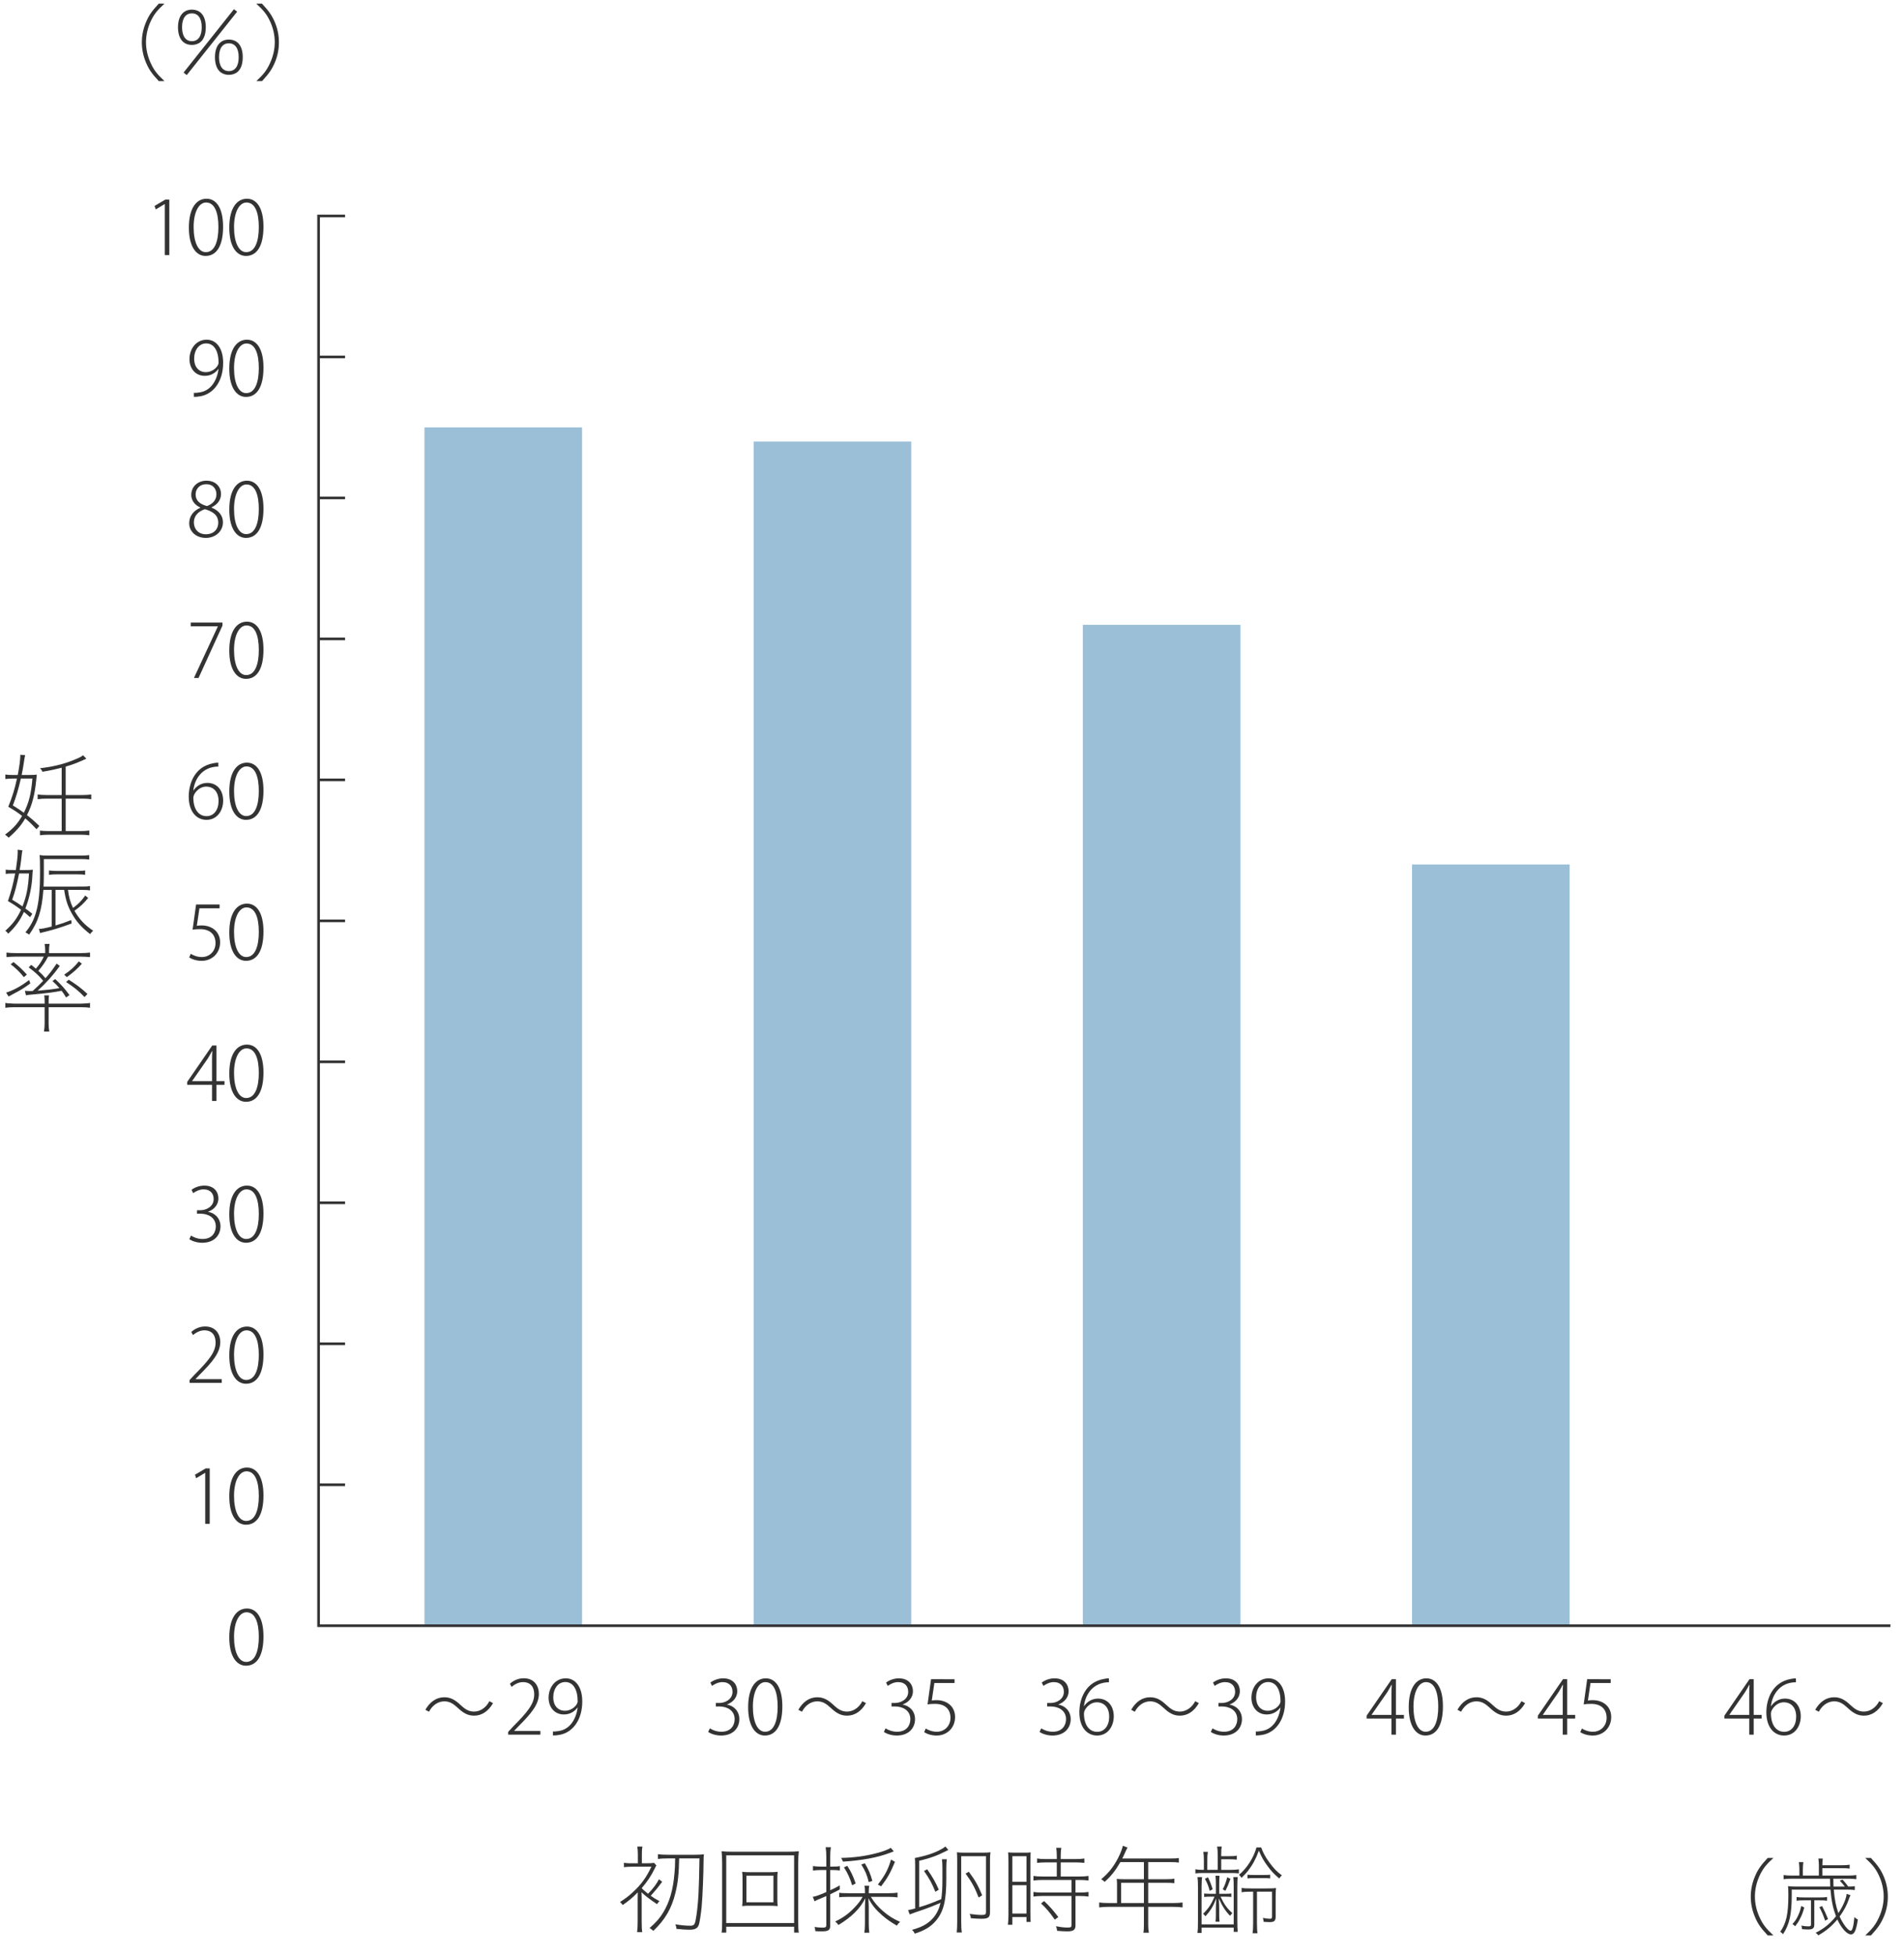 <?xml version="1.0" encoding="utf-8"?>
<!-- Generator: Adobe Illustrator 16.0.0, SVG Export Plug-In . SVG Version: 6.00 Build 0)  -->
<!DOCTYPE svg PUBLIC "-//W3C//DTD SVG 1.1//EN" "http://www.w3.org/Graphics/SVG/1.1/DTD/svg11.dtd">
<svg version="1.1" id="レイヤー_1" xmlns="http://www.w3.org/2000/svg" xmlns:xlink="http://www.w3.org/1999/xlink" x="0px"
	 y="0px" width="359.563px" height="369.039px" viewBox="0 0 359.563 369.039" enable-background="new 0 0 359.563 369.039"
	 xml:space="preserve">
<g>
	<path fill="#333333" d="M333.825,365.359c-1.36-1.456-1.904-2.257-2.449-3.585c-0.496-1.2-0.752-2.449-0.752-3.729
		s0.256-2.529,0.752-3.729c0.545-1.329,1.089-2.129,2.449-3.586h1.072c-1.44,1.329-2.001,2.065-2.608,3.361
		c-0.577,1.249-0.881,2.594-0.881,3.922s0.304,2.689,0.912,3.985c0.608,1.313,1.169,2.033,2.577,3.361H333.825z"/>
	<path fill="#333333" d="M346.224,354.651c0,0.704,0.017,1.024,0.032,1.488h2.129c-0.32-0.432-0.513-0.672-0.944-1.104l0.496-0.224
		c0.4,0.416,0.656,0.72,1.104,1.328c0.561,0,0.849-0.016,1.232-0.08v0.736c-0.416-0.063-0.784-0.08-1.408-0.08h-2.562
		c0.145,1.777,0.4,3.153,0.864,4.435c0.849-1.249,1.489-2.705,1.568-3.634l0.721,0.256c-0.128,0.272-0.208,0.433-0.304,0.736
		c-0.353,1.057-0.944,2.193-1.745,3.281c0.641,1.425,1.601,2.689,2.081,2.689c0.32,0,0.561-0.864,0.704-2.593
		c0.225,0.224,0.368,0.336,0.656,0.464c-0.32,2.097-0.656,2.817-1.297,2.817c-0.752,0-1.792-1.137-2.576-2.817
		c-1.073,1.28-2.161,2.192-3.602,2.993c-0.112-0.176-0.225-0.288-0.496-0.48c1.552-0.769,2.736-1.729,3.841-3.121
		c-0.592-1.616-0.848-2.849-1.04-5.026h-7.315v1.089c0,3.537-0.432,5.49-1.648,7.331c-0.144-0.192-0.272-0.288-0.528-0.464
		c1.152-1.617,1.537-3.378,1.537-6.963c0-0.769-0.017-1.201-0.064-1.649c0.576,0.064,1.024,0.08,1.601,0.08h6.371
		c-0.032-0.592-0.032-0.656-0.048-1.488h-7.283c-0.608,0-1.041,0.032-1.473,0.096v-0.784c0.432,0.064,0.849,0.097,1.473,0.097h1.505
		v-1.137c0-0.561-0.032-0.944-0.097-1.393h0.849c-0.064,0.448-0.096,0.8-0.096,1.393v1.137h3.024v-1.841
		c0-0.545-0.031-0.961-0.096-1.377h0.832c-0.048,0.416-0.063,0.672-0.08,1.265h3.826c0.544,0,0.912-0.032,1.328-0.096v0.736
		c-0.4-0.064-0.72-0.08-1.328-0.08h-3.826v1.393h4.931c0.64,0,1.056-0.032,1.488-0.097v0.784c-0.448-0.063-0.864-0.096-1.505-0.096
		H346.224z M340.733,360.094c-0.271,0.96-0.448,1.425-0.849,2.192c-0.271,0.528-0.432,0.784-0.88,1.345
		c-0.16-0.176-0.272-0.272-0.513-0.416c0.513-0.561,0.736-0.881,1.073-1.601c0.288-0.624,0.416-1.009,0.592-1.809L340.733,360.094z
		 M340.638,358.733c-0.624,0-0.961,0.016-1.36,0.08v-0.705c0.384,0.064,0.704,0.08,1.36,0.08h3.089c0.528,0,0.896-0.016,1.297-0.08
		v0.705c-0.368-0.064-0.673-0.08-1.297-0.08h-1.104v4.562c0,0.721-0.288,0.944-1.168,0.944c-0.305,0-0.801-0.032-1.137-0.064
		c-0.032-0.239-0.064-0.416-0.128-0.672c0.448,0.096,0.864,0.145,1.28,0.145s0.528-0.064,0.528-0.353v-4.562H340.638z
		 M344.095,359.821c0.48,0.929,0.641,1.28,1.121,2.449l-0.545,0.304c-0.384-1.12-0.704-1.841-1.088-2.545L344.095,359.821z"/>
	<path fill="#333333" d="M352.252,365.359c1.408-1.328,1.952-2.049,2.561-3.361s0.913-2.641,0.913-3.985
		c0-1.328-0.305-2.673-0.881-3.922c-0.608-1.296-1.168-2.032-2.609-3.361h1.073c1.36,1.457,1.904,2.257,2.465,3.586
		c0.496,1.2,0.736,2.433,0.736,3.729c0,1.296-0.24,2.529-0.736,3.729c-0.561,1.328-1.104,2.129-2.449,3.585H352.252z"/>
</g>
<g>
	<path fill="#333333" d="M29.987,15.313c-1.36-1.457-1.905-2.257-2.449-3.586c-0.497-1.2-0.752-2.448-0.752-3.729
		c0-1.28,0.256-2.528,0.752-3.729c0.544-1.328,1.088-2.129,2.449-3.585h1.072c-1.44,1.328-2,2.064-2.609,3.361
		c-0.576,1.248-0.88,2.593-0.88,3.922c0,1.328,0.304,2.688,0.913,3.985c0.608,1.313,1.168,2.032,2.577,3.361H29.987z"/>
	<path fill="#333333" d="M34.478,7.806c-0.56-0.561-0.864-1.489-0.864-2.657c0-2.097,0.977-3.329,2.625-3.329
		c0.705,0,1.329,0.239,1.761,0.672c0.561,0.561,0.864,1.473,0.864,2.657c0,1.44-0.432,2.48-1.264,2.977
		c-0.384,0.225-0.864,0.353-1.361,0.353C35.535,8.478,34.926,8.254,34.478,7.806z M34.382,5.132c0,1.681,0.672,2.642,1.856,2.642
		c1.185,0,1.857-0.944,1.857-2.625s-0.672-2.625-1.857-2.625C35.055,2.523,34.382,3.468,34.382,5.132z M44.178,1.739l0.608,0.464
		l-9.523,11.973l-0.592-0.48L44.178,1.739z M41.457,13.456c-0.56-0.561-0.864-1.489-0.864-2.657c0-2.097,0.976-3.33,2.625-3.33
		c0.704,0,1.329,0.24,1.761,0.673c0.56,0.561,0.864,1.473,0.864,2.657c0,1.44-0.432,2.48-1.265,2.977
		c-0.384,0.225-0.864,0.353-1.36,0.353C42.514,14.128,41.905,13.888,41.457,13.456z M41.361,10.782c0,1.681,0.672,2.642,1.857,2.642
		s1.857-0.944,1.857-2.625s-0.672-2.625-1.857-2.625S41.361,9.118,41.361,10.782z"/>
	<path fill="#333333" d="M48.414,15.313c1.408-1.329,1.953-2.049,2.561-3.361c0.608-1.313,0.912-2.642,0.912-3.985
		c0-1.329-0.304-2.674-0.88-3.922c-0.608-1.297-1.168-2.033-2.609-3.361h1.072c1.361,1.456,1.905,2.257,2.465,3.585
		c0.497,1.201,0.736,2.434,0.736,3.729c0,1.297-0.24,2.529-0.736,3.729c-0.56,1.329-1.104,2.129-2.449,3.586H48.414z"/>
</g>
<g>
	<g>
		<g>
			<path fill="#333333" d="M125.051,355.23c-0.81,1.099-1.332,1.729-2.16,2.647c0.504,0.36,0.811,0.558,1.639,1.008
				c-0.162,0.162-0.307,0.343-0.45,0.576c-1.351-0.9-2.196-1.548-2.935-2.25c0.035,0.738,0.035,0.738,0.035,1.08v4.411
				c0,1.116,0.036,1.62,0.108,2.034h-0.973c0.072-0.468,0.108-1.152,0.108-2.052v-4.34c0-0.072,0-0.432,0.018-1.116
				c-1.008,1.026-1.764,1.656-2.845,2.395c-0.197-0.27-0.288-0.378-0.504-0.576c0.973-0.612,1.639-1.116,2.431-1.854
				c1.585-1.458,2.539-2.791,3.493-4.808h-3.457c-0.738,0-1.368,0.036-1.729,0.091v-0.829c0.324,0.055,0.666,0.091,0.973,0.091
				h1.656v-1.675c0-0.576-0.036-1.026-0.108-1.477h0.973c-0.09,0.433-0.108,0.738-0.108,1.477v1.675h0.9
				c0.63,0,1.009-0.019,1.404-0.072l0.433,0.486c-0.072,0.107-0.181,0.306-0.342,0.647c-0.648,1.314-1.351,2.377-2.432,3.638
				c0.198,0.233,0.396,0.396,1.207,1.063c1.008-1.063,1.656-1.927,2.053-2.737L125.051,355.23z M126.222,350.819
				c-0.954,0-1.53,0.036-1.98,0.108v-0.9c0.45,0.072,1.044,0.108,1.98,0.108h4.934c0.828,0,1.458-0.036,1.782-0.091
				c-0.054,0.36-0.072,0.648-0.072,1.152c0,2.27-0.197,7.059-0.359,8.733c-0.126,1.296-0.36,2.826-0.505,3.331
				c-0.233,0.756-0.702,1.026-1.818,1.026c-0.612,0-1.44-0.055-2.431-0.162c-0.036-0.343-0.072-0.522-0.216-0.864
				c1.026,0.18,1.998,0.27,2.772,0.27c0.847,0,0.954-0.18,1.225-2.034c0.36-2.575,0.468-4.808,0.559-10.678h-3.836
				c-0.054,2.917-0.233,4.573-0.684,6.428c-0.721,3.008-1.945,5.114-4.195,7.257c-0.252-0.234-0.433-0.378-0.702-0.54
				c1.188-1.026,1.944-1.891,2.593-2.972c1.188-1.98,1.854-4.285,2.106-7.399c0.09-1.026,0.09-1.045,0.126-2.773H126.222z"/>
			<path fill="#333333" d="M136.372,351.702c0-0.9-0.036-1.549-0.107-2.233c0.63,0.072,1.152,0.091,2.106,0.091h10.335
				c0.954,0,1.494-0.019,2.143-0.091c-0.072,0.667-0.108,1.279-0.108,2.233v11.073c0,1.116,0.019,1.566,0.108,2.053h-0.883v-1.116
				h-12.819v1.116h-0.882c0.09-0.522,0.107-0.99,0.107-2.089V351.702z M137.146,350.243v12.784h12.819v-12.784H137.146z
				 M140.225,354.709c0-0.648-0.019-0.954-0.072-1.351c0.504,0.054,0.99,0.072,1.927,0.072h2.862c0.937,0,1.423-0.019,1.927-0.072
				c-0.054,0.378-0.071,0.666-0.071,1.351v3.763c0,0.666,0.018,0.973,0.071,1.351c-0.594-0.054-1.026-0.072-1.927-0.072h-2.862
				c-1.152,0-1.387,0-1.927,0.072c0.054-0.396,0.072-0.72,0.072-1.351V354.709z M140.963,354.078v5.024h5.096v-5.024H140.963z"/>
			<path fill="#333333" d="M154.875,353.017c-0.468,0-0.899,0.036-1.35,0.107v-0.864c0.45,0.072,0.846,0.108,1.368,0.108h1.152
				v-1.854c0-0.702-0.036-1.242-0.126-1.801h0.99c-0.09,0.54-0.126,1.08-0.126,1.782v1.873h0.486c0.684,0,0.972-0.019,1.332-0.09
				v0.828c-0.433-0.072-0.792-0.09-1.314-0.09h-0.504v3.816c0.846-0.378,1.099-0.521,1.801-0.918v0.774
				c-0.721,0.378-0.991,0.522-1.801,0.9v5.96c0,0.792-0.36,1.044-1.53,1.044c-0.343,0-0.595,0-1.278-0.036
				c-0.019-0.306-0.055-0.504-0.162-0.792c0.612,0.09,1.08,0.126,1.566,0.126c0.504,0,0.666-0.108,0.666-0.486v-5.474
				c-0.648,0.288-0.883,0.378-1.351,0.576c-0.324,0.126-0.576,0.252-0.864,0.414l-0.342-0.846c0.647-0.108,1.134-0.288,2.557-0.9
				v-4.159H154.875z M160.206,358.076c-0.828,0-1.314,0.018-1.729,0.09v-0.864c0.396,0.072,0.864,0.09,1.729,0.09h3.133v-0.216
				c0-0.576-0.018-0.864-0.09-1.188h0.9c-0.072,0.306-0.09,0.594-0.09,1.188v0.216h3.763c0.685,0,1.206-0.036,1.675-0.108v0.9
				c-0.486-0.072-1.009-0.107-1.675-0.107h-3.367c0.63,1.044,1.351,1.872,2.305,2.7c1.08,0.919,1.891,1.423,3.224,2.035
				c-0.289,0.233-0.433,0.396-0.612,0.702c-1.171-0.685-1.927-1.207-2.755-1.927c-1.207-1.044-1.945-1.944-2.629-3.259
				c0.054,0.918,0.072,1.422,0.072,1.872v2.845c0,0.702,0.035,1.314,0.107,1.801h-0.937c0.072-0.468,0.108-1.116,0.108-1.818V360.2
				c0-0.54,0.018-1.008,0.072-1.854c-0.954,1.927-2.629,3.583-5.078,5.042c-0.18-0.271-0.306-0.414-0.63-0.648
				c1.423-0.666,2.521-1.44,3.638-2.611c0.666-0.684,1.17-1.332,1.566-2.052H160.206z M168.794,349.487
				c-0.343,0.126-0.343,0.126-0.811,0.306c-2.161,0.847-5.348,1.44-8.805,1.639c-0.072-0.27-0.162-0.432-0.342-0.702
				c2.467-0.054,4.627-0.342,6.77-0.918c1.242-0.324,2.089-0.648,2.611-0.99L168.794,349.487z M160.925,355.897
				c-0.45-1.44-0.828-2.251-1.548-3.386l0.63-0.288c0.774,1.225,1.044,1.801,1.585,3.331L160.925,355.897z M164.059,355.303
				c-0.307-1.314-0.631-2.07-1.405-3.331l0.667-0.233c0.756,1.278,1.044,1.98,1.422,3.331L164.059,355.303z M165.788,355.753
				c1.314-1.692,1.926-2.827,2.484-4.717l0.738,0.432c-0.864,2.07-1.387,3.025-2.611,4.627L165.788,355.753z"/>
			<path fill="#333333" d="M178.709,354.564c0,4.285-0.504,6.32-2.017,8.085c-0.937,1.08-2.089,1.782-3.943,2.376
				c-0.126-0.288-0.288-0.504-0.521-0.72c1.891-0.504,3.097-1.188,4.051-2.305c0.648-0.774,1.063-1.639,1.333-2.791
				c-1.783,0.757-1.873,0.792-3.296,1.297c-0.27,0.107-0.27,0.107-1.476,0.504c-0.145,0.054-0.271,0.09-0.379,0.144
				c-0.359,0.108-0.504,0.181-0.666,0.253l-0.306-0.829c0.45-0.071,0.792-0.162,1.332-0.306v-7.977c0-0.864-0.018-1.206-0.054-1.548
				c2.124-0.415,3.655-0.919,5.023-1.675c0.306-0.162,0.486-0.288,0.738-0.504l0.558,0.647c-0.107,0.055-0.107,0.055-0.594,0.307
				l-1.225,0.576c-0.882,0.396-2.143,0.81-3.69,1.17v8.769c1.548-0.468,2.034-0.647,4.177-1.53c0.144-1.008,0.216-2.106,0.216-3.673
				v-2.215c0-0.666-0.036-1.296-0.09-1.639h0.918c-0.054,0.324-0.09,0.919-0.09,1.585V354.564z M176.639,357.121
				c-0.63-1.566-1.099-2.431-2.143-3.925l0.594-0.324c1.026,1.459,1.566,2.395,2.197,3.854L176.639,357.121z M180.762,351.288
				c0-0.883-0.018-1.171-0.054-1.621c0.468,0.055,0.9,0.072,1.62,0.072h3.115c0.72,0,1.169-0.018,1.603-0.072
				c-0.072,0.469-0.09,0.847-0.09,1.566v9.759c0,0.973-0.344,1.225-1.622,1.225c-0.576,0-1.152-0.036-1.998-0.107
				c-0.036-0.379-0.091-0.559-0.234-0.811c0.918,0.126,1.675,0.198,2.305,0.198c0.667,0,0.792-0.108,0.792-0.612v-10.479h-4.681
				v12.388c0,0.883,0.036,1.549,0.108,2.017h-0.954c0.054-0.396,0.09-1.206,0.09-1.98V351.288z M184.813,358.202
				c-0.702-1.819-1.26-2.863-2.466-4.52l0.611-0.342c1.188,1.584,1.747,2.593,2.521,4.447L184.813,358.202z"/>
			<path fill="#333333" d="M190.443,351.359c0-0.773-0.018-1.26-0.072-1.674c0.342,0.036,0.686,0.054,1.693,0.054H193
				c0.973,0,1.242,0,1.639-0.054c-0.035,0.432-0.053,0.72-0.053,1.765v9.65c0,0.828,0.018,1.332,0.053,1.711h-0.791v-0.919h-2.666
				v1.459h-0.846c0.072-0.504,0.107-1.152,0.107-1.801V351.359z M191.182,355.23h2.666v-4.825h-2.666V355.23z M191.182,361.227
				h2.666v-5.348h-2.666V361.227z M203.102,357.266h0.721c0.756,0,1.26-0.036,1.746-0.108v0.864
				c-0.504-0.071-1.027-0.107-1.746-0.107h-0.721v5.527c0,0.864-0.379,1.152-1.549,1.152c-0.521,0-1.205-0.036-1.926-0.108
				c-0.037-0.342-0.072-0.54-0.199-0.864c0.92,0.181,1.586,0.252,2.143,0.252c0.648,0,0.775-0.071,0.775-0.449v-5.51h-5.438
				c-0.721,0-1.225,0.036-1.746,0.107v-0.864c0.467,0.072,0.99,0.108,1.746,0.108h5.438v-2.377h-5.438
				c-0.721,0-1.225,0.036-1.746,0.108v-0.864c0.467,0.072,0.99,0.107,1.746,0.107h2.664v-2.664h-2.088
				c-0.613,0-1.135,0.036-1.639,0.09v-0.828c0.432,0.071,0.918,0.107,1.639,0.107h2.088v-0.63c0-0.559-0.035-1.008-0.107-1.494
				h0.953c-0.07,0.486-0.107,0.9-0.107,1.494v0.63h2.826c0.721,0,1.207-0.036,1.639-0.107v0.828c-0.504-0.054-1.008-0.09-1.639-0.09
				h-2.826v2.664h3.512c0.756,0,1.26-0.035,1.746-0.107v0.864c-0.504-0.072-1.027-0.108-1.746-0.108h-0.721V357.266z
				 M199.195,362.379c-0.938-1.332-1.549-2.07-2.594-3.061l0.576-0.45c1.135,1.08,1.746,1.801,2.684,3.024L199.195,362.379z"/>
			<path fill="#333333" d="M216.834,359.246h4.736c0.756,0,1.26-0.036,1.746-0.108v0.937c-0.504-0.072-1.027-0.107-1.746-0.107
				h-4.736v3.33c0,0.703,0.037,1.099,0.127,1.549h-1.045c0.09-0.396,0.107-0.774,0.107-1.549v-3.33h-6.697
				c-0.721,0-1.225,0.035-1.746,0.107v-0.937c0.467,0.072,0.99,0.108,1.746,0.108h1.621v-3.493c0-0.378-0.02-0.684-0.055-1.063
				c0.414,0.036,0.793,0.055,1.277,0.055h3.854v-3.224h-4.447c-0.936,1.621-1.764,2.665-2.971,3.728
				c-0.215-0.216-0.342-0.324-0.648-0.486c1.459-1.261,2.305-2.322,3.188-4.015c0.486-0.955,0.756-1.675,0.9-2.305l0.883,0.323
				c-0.217,0.396-0.217,0.433-0.793,1.675c-0.055,0.126-0.107,0.234-0.197,0.396h9.182c0.738,0,1.063-0.019,1.494-0.09v0.864
				c-0.449-0.072-0.791-0.091-1.494-0.091h-4.285v3.224h3.439c0.701,0,1.098-0.019,1.494-0.091v0.847
				c-0.449-0.054-0.863-0.072-1.494-0.072h-3.439V359.246z M211.721,355.429v3.817h4.303v-3.817H211.721z"/>
			<path fill="#333333" d="M229.955,352.98v-2.809c0-0.721-0.018-1.081-0.107-1.585h0.881c-0.09,0.486-0.107,0.828-0.107,1.566
				v0.252h1.439c0.738,0,1.045-0.018,1.496-0.107v0.756c-0.469-0.054-0.828-0.072-1.477-0.072h-1.459v1.999h1.945
				c0.611,0,0.953-0.036,1.385-0.108v0.774c-0.539-0.054-0.828-0.072-1.367-0.072h-5.275c-0.631,0-0.99,0.019-1.566,0.072v-0.774
				c0.504,0.09,0.738,0.108,1.602,0.108v-1.837c0-0.684-0.018-1.044-0.107-1.566h0.863c-0.09,0.504-0.107,0.828-0.107,1.566v1.837
				H229.955z M233.736,354.349c-0.055,0.486-0.072,0.99-0.072,1.746v6.519c0,1.044,0.018,1.513,0.072,2.07h-0.756v-0.792h-6.068
				v0.99h-0.775c0.072-0.522,0.092-1.026,0.092-2.034v-6.645c0-0.846-0.02-1.387-0.092-1.854h0.865
				c-0.055,0.504-0.09,1.17-0.09,1.854v7.076h6.068v-7.185c0-0.756-0.02-1.296-0.072-1.746H233.736z M228.514,358.04
				c-0.395,0-0.756,0.018-1.115,0.054v-0.648c0.342,0.036,0.684,0.055,1.115,0.055h1.1v-1.765c0-0.666-0.02-1.116-0.072-1.639h0.756
				c-0.035,0.486-0.055,0.99-0.055,1.639v1.765h1.172c0.504,0,0.773-0.019,1.115-0.055v0.648c-0.377-0.036-0.721-0.054-1.115-0.054
				h-0.92c0.686,1.458,1.189,2.16,2.234,3.133c-0.145,0.107-0.234,0.216-0.434,0.486c-0.881-0.9-1.457-1.801-2.125-3.295
				c0.055,0.864,0.072,1.656,0.072,2.322v0.954c0,0.54,0.02,0.721,0.072,1.135h-0.773c0.053-0.433,0.072-0.612,0.072-1.135v-0.937
				c0-0.72,0.018-1.476,0.072-2.322c-0.541,1.423-1.045,2.251-2.035,3.367c-0.162-0.216-0.27-0.342-0.451-0.469
				c1.027-1.008,1.531-1.782,2.162-3.24H228.514z M228.441,356.941c-0.215-0.847-0.432-1.423-0.898-2.269l0.576-0.288
				c0.449,0.937,0.666,1.513,0.881,2.269L228.441,356.941z M232.367,354.673c-0.359,1.008-0.559,1.477-0.953,2.269l-0.506-0.288
				c0.396-0.756,0.596-1.296,0.848-2.269L232.367,354.673z M238.166,348.749c0.359,0.99,0.773,1.765,1.477,2.736
				c0.809,1.135,1.457,1.819,2.43,2.539c-0.197,0.181-0.307,0.288-0.486,0.595c-1.08-0.937-1.512-1.387-2.215-2.359
				c-0.738-1.008-1.08-1.603-1.639-2.898c-0.594,1.603-1.133,2.593-2.033,3.781c-0.324,0.414-0.559,0.666-1.242,1.351
				c-0.182-0.288-0.307-0.433-0.469-0.576c1.494-1.243,2.773-3.26,3.295-5.168H238.166z M236.256,357.104
				c-0.846,0-1.223,0.018-1.781,0.108v-0.811c0.467,0.072,0.773,0.09,1.781,0.09h2.918c1.008,0,1.439-0.018,1.801-0.072
				c-0.055,0.469-0.072,0.847-0.072,1.657v3.727c0,0.774-0.27,1.045-1.045,1.045c-0.342,0-0.828-0.019-1.225-0.055
				c-0.018-0.27-0.053-0.432-0.143-0.738c0.557,0.108,0.971,0.162,1.35,0.162c0.287,0,0.379-0.107,0.379-0.432v-4.682h-2.846v5.905
				c0,1.026,0.035,1.531,0.107,1.945h-0.936c0.072-0.469,0.107-0.973,0.107-1.945v-5.905H236.256z M235.59,353.898
				c0.361,0.054,0.596,0.054,1.477,0.054h1.387c0.865,0,1.063,0,1.404-0.054v0.702c-0.377-0.054-0.576-0.054-1.367-0.054h-1.477
				c-0.828,0-1.045,0-1.424,0.054V353.898z"/>
		</g>
	</g>
</g>
<g>
	<path fill="#333333" d="M2.593,146.967c-0.576,0-1.08,0.036-1.584,0.09v-0.847c0.414,0.072,0.81,0.091,1.584,0.091h0.756
		c0.306-1.549,0.486-2.917,0.486-3.602c0-0.054,0-0.126,0-0.216l0.918,0.072c-0.108,0.432-0.108,0.45-0.36,2.106
		c-0.072,0.468-0.145,0.846-0.306,1.639h1.17c0.846,0,1.332-0.019,1.692-0.072c-0.018,0.18-0.054,0.468-0.126,1.206
		c-0.271,2.647-0.774,4.573-1.729,6.446c0.882,0.684,1.296,1.044,2.34,2.034l-0.54,0.631c-0.918-0.99-1.278-1.333-2.125-2.053
		c-0.756,1.314-1.692,2.395-3.133,3.637c-0.252-0.234-0.432-0.396-0.685-0.576c1.495-1.099,2.341-2.017,3.223-3.529
		c-0.882-0.666-1.351-0.99-2.611-1.729c0.738-1.818,1.225-3.349,1.639-5.329H2.593z M3.943,146.967
		c-0.486,2.106-0.9,3.475-1.513,5.077c1.044,0.648,1.387,0.883,2.071,1.387c0.954-1.908,1.386-3.583,1.621-6.464H3.943z
		 M11.649,144.932c-1.296,0.324-2.197,0.522-3.637,0.757c-0.108-0.271-0.198-0.396-0.45-0.666c2.395-0.271,4.393-0.757,6.302-1.531
		c1.008-0.396,1.512-0.647,1.818-0.918l0.63,0.648c-1.836,0.828-2.449,1.063-3.907,1.494v5.366h3.241
		c0.648,0,1.117-0.036,1.584-0.108v0.9c-0.468-0.072-0.918-0.108-1.548-0.108h-3.277v6.122h2.791c0.703,0,1.207-0.036,1.675-0.108
		v0.9c-0.468-0.072-0.99-0.107-1.657-0.107H9.219c-0.684,0-1.188,0.035-1.674,0.107v-0.882c0.504,0.054,0.99,0.09,1.638,0.09h2.467
		v-6.122H8.732c-0.648,0-1.152,0.036-1.62,0.108v-0.9c0.45,0.072,0.936,0.108,1.62,0.108h2.917V144.932z"/>
	<path fill="#333333" d="M4.591,164.246c0.81,0,1.26-0.018,1.621-0.071c-0.054,0.468-0.09,0.684-0.108,1.242
		c-0.09,1.998-0.594,4.285-1.314,6.086c0.378,0.252,0.63,0.45,1.314,1.008l-0.432,0.63c-0.594-0.54-0.811-0.72-1.152-0.99
		c-0.774,1.675-1.584,2.791-2.971,4.105c-0.144-0.216-0.27-0.342-0.54-0.558c1.404-1.243,2.197-2.323,2.971-3.962
		c-0.9-0.666-1.368-0.99-2.484-1.638c0.612-1.783,0.99-3.224,1.368-5.204H2.611c-0.756,0-1.188,0.019-1.531,0.09v-0.828
		c0.36,0.072,0.756,0.09,1.531,0.09h0.378c0.216-1.404,0.36-2.683,0.36-3.331c0-0.197,0-0.288-0.018-0.504l0.9,0.108
		c-0.072,0.324-0.072,0.342-0.252,1.927c-0.054,0.504-0.108,0.828-0.27,1.8H4.591z M3.601,164.895
		c-0.396,2.017-0.756,3.457-1.296,4.951c0.882,0.541,1.188,0.738,1.944,1.261c0.756-1.963,1.081-3.547,1.225-6.212H3.601z
		 M15.484,167.361c0.721,0,1.081-0.018,1.513-0.09v0.811c-0.45-0.072-0.81-0.091-1.513-0.091h-2.646
		c0.198,1.459,0.414,2.269,0.954,3.403c1.044-0.774,1.531-1.261,2.305-2.341l0.558,0.469c-0.972,1.134-1.512,1.638-2.593,2.412
		c0.918,1.603,1.945,2.701,3.547,3.781c-0.216,0.145-0.342,0.271-0.594,0.612c-1.603-1.225-2.611-2.377-3.457-3.89
		c-0.774-1.386-1.152-2.521-1.44-4.447h-1.639v6.717c1.117-0.324,1.639-0.505,2.971-1.026l0.072,0.647
		c-1.909,0.721-3.403,1.188-5.149,1.603c-0.342,0.072-0.522,0.126-0.792,0.217l-0.234-0.793c0.504,0,1.242-0.144,2.413-0.45v-6.914
		H8.192c-0.288,3.871-0.954,5.996-2.683,8.445c-0.216-0.145-0.27-0.198-0.702-0.433c1.026-1.261,1.566-2.287,1.999-3.799
		c0.54-1.854,0.756-4.088,0.756-7.742c0-1.711-0.018-2.377-0.09-3.043c0.432,0.071,0.792,0.09,1.603,0.09h6.194
		c0.792,0,1.134-0.019,1.584-0.09v0.846c-0.45-0.072-0.846-0.09-1.548-0.09H8.282v2.863c0,0.828-0.018,1.44-0.054,2.322H15.484z
		 M9.255,164.318c0.432,0.072,0.792,0.09,1.494,0.09h3.871c0.703,0,1.044-0.018,1.458-0.09v0.828
		c-0.432-0.072-0.774-0.09-1.458-0.09h-3.871c-0.684,0-1.044,0.018-1.494,0.09V164.318z"/>
	<path fill="#333333" d="M2.755,190.133c-0.72,0-1.225,0.036-1.747,0.108v-0.919c0.45,0.09,0.45,0.09,1.747,0.145h5.672v-0.378
		c0-0.505-0.018-0.811-0.072-1.188h0.9c-0.054,0.378-0.072,0.666-0.072,1.206v0.36h6.068c1.296-0.055,1.296-0.055,1.747-0.145v0.919
		c-0.504-0.072-1.026-0.108-1.747-0.108H9.183v3.115c0,0.54,0.036,0.99,0.126,1.477H8.3c0.09-0.505,0.126-0.955,0.126-1.477v-3.115
		H2.755z M5.726,185.649c-1.152,0.847-1.782,1.242-3.043,1.891c-0.342,0.18-0.558,0.288-1.062,0.576l-0.468-0.738
		c1.368-0.414,2.827-1.206,4.339-2.377L5.726,185.649z M9.075,180.59c-0.54,1.044-0.99,1.692-1.836,2.683
		c0.666,0.612,0.756,0.702,1.35,1.387c0.829-0.937,1.314-1.566,2.107-2.755l0.594,0.45c-1.351,1.854-2.485,3.115-4.177,4.663
		c1.782-0.144,2.755-0.252,4.105-0.486c-0.468-0.558-0.702-0.773-1.314-1.332l0.522-0.378c1.152,1.08,1.764,1.765,2.701,3.024
		l-0.648,0.45c-0.396-0.647-0.54-0.864-0.846-1.26c-2.035,0.378-2.881,0.468-5.744,0.72c-0.504,0.055-0.72,0.072-0.99,0.126
		l-0.198-0.846c0.306,0.036,0.702,0.054,0.955,0.054c0.108,0,0.162,0,0.522-0.018c0.937-0.847,1.333-1.243,1.98-1.927
		c-0.846-1.009-1.53-1.639-2.737-2.521l0.468-0.486c0.432,0.342,0.576,0.45,0.882,0.72c0.684-0.774,1.116-1.422,1.495-2.269H2.971
		c-0.648,0-1.206,0.036-1.746,0.09v-0.864c0.468,0.072,0.99,0.108,1.746,0.108h5.564v-0.468c0-0.486-0.036-0.829-0.108-1.261h0.936
		c-0.072,0.414-0.108,0.756-0.108,1.261v0.468h5.996c0.756,0,1.26-0.036,1.747-0.108v0.864c-0.558-0.054-1.098-0.09-1.747-0.09
		H9.075z M2.557,181.616c1.026,0.811,1.621,1.368,2.521,2.358l-0.576,0.486c-0.829-1.026-1.405-1.584-2.485-2.431L2.557,181.616z
		 M15.467,181.922c-0.937,1.045-1.639,1.657-2.845,2.539l-0.504-0.468c1.17-0.774,1.909-1.44,2.773-2.503L15.467,181.922z
		 M12.982,184.947c1.477,0.937,2.323,1.566,3.529,2.683l-0.54,0.595c-1.134-1.171-1.944-1.837-3.493-2.846L12.982,184.947z"/>
</g>
<g>
	<g>
		<g>
			<path fill="#333333" d="M43.301,309.108c0-3.838,1.513-5.463,3.334-5.463c1.821,0,3.124,1.709,3.124,5.28
				c0,3.713-1.289,5.52-3.306,5.52C44.715,314.445,43.301,312.75,43.301,309.108z M48.876,308.996c0-2.703-0.687-4.637-2.326-4.637
				c-1.345,0-2.353,1.766-2.353,4.637c0,2.857,0.868,4.734,2.297,4.734C48.203,313.73,48.876,311.615,48.876,308.996z"/>
		</g>
	</g>
	<g>
		<g>
			<path fill="#333333" d="M41.876,261.052h-6.079v-0.532l0.953-1.022c2.704-2.718,3.964-4.259,3.964-6.052
				c0-1.162-0.49-2.312-2.143-2.312c-0.84,0-1.611,0.463-2.129,0.896l-0.322-0.588c0.645-0.588,1.555-1.036,2.619-1.036
				c2.102,0,2.858,1.597,2.858,2.913c0,2.031-1.429,3.726-3.866,6.163l-0.798,0.841v0.028h4.944V261.052z"/>
			<path fill="#333333" d="M43.301,255.883c0-3.838,1.513-5.463,3.334-5.463c1.821,0,3.124,1.709,3.124,5.28
				c0,3.713-1.289,5.52-3.306,5.52C44.715,261.22,43.301,259.524,43.301,255.883z M48.876,255.771c0-2.703-0.687-4.637-2.326-4.637
				c-1.345,0-2.353,1.766-2.353,4.637c0,2.857,0.868,4.734,2.297,4.734C48.203,260.505,48.876,258.39,48.876,255.771z"/>
		</g>
	</g>
	<g>
		<g>
			<path fill="#333333" d="M40.882,207.826h-0.841v-3.04h-4.692v-0.546l4.734-6.878h0.799v6.737h1.513v0.687h-1.513V207.826z
				 M36.287,204.1h3.754v-4.118c0-0.532,0.014-1.051,0.056-1.541l-0.056-0.014c-0.322,0.616-0.56,0.995-0.813,1.415l-2.941,4.23
				V204.1z"/>
			<path fill="#333333" d="M43.301,202.657c0-3.838,1.513-5.463,3.334-5.463c1.821,0,3.124,1.709,3.124,5.28
				c0,3.713-1.289,5.52-3.306,5.52C44.715,207.994,43.301,206.299,43.301,202.657z M48.876,202.545c0-2.703-0.687-4.637-2.326-4.637
				c-1.345,0-2.353,1.766-2.353,4.637c0,2.857,0.868,4.734,2.297,4.734C48.203,207.279,48.876,205.164,48.876,202.545z"/>
		</g>
	</g>
	<g>
		<g>
			<path fill="#333333" d="M36.553,149.207c0.477-0.742,1.401-1.414,2.605-1.414c1.835,0,2.984,1.387,2.984,3.348
				c0,1.863-1.107,3.628-3.152,3.628c-1.905,0-3.348-1.583-3.348-4.37c0-2.536,1.149-5.674,4.581-6.304
				c0.378-0.084,0.756-0.126,0.995-0.126l0.014,0.742c-2.984,0-4.482,2.297-4.721,4.496H36.553z M41.274,151.211
				c0-1.766-0.98-2.718-2.339-2.718c-1.415,0-2.423,1.373-2.423,2.087c0,2.073,0.911,3.488,2.507,3.488
				C40.392,154.068,41.274,152.892,41.274,151.211z"/>
			<path fill="#333333" d="M43.301,149.432c0-3.838,1.513-5.463,3.334-5.463c1.821,0,3.124,1.709,3.124,5.28
				c0,3.713-1.289,5.52-3.306,5.52C44.715,154.769,43.301,153.073,43.301,149.432z M48.876,149.319c0-2.703-0.687-4.637-2.326-4.637
				c-1.345,0-2.353,1.766-2.353,4.637c0,2.857,0.868,4.734,2.297,4.734C48.203,154.054,48.876,151.938,48.876,149.319z"/>
		</g>
	</g>
	<g>
		<g>
			<path fill="#333333" d="M37.814,95.799c-1.19-0.546-1.695-1.471-1.695-2.367c0-1.583,1.232-2.689,2.872-2.689
				c1.807,0,2.746,1.232,2.746,2.507c0,0.896-0.462,1.905-1.793,2.521v0.042c1.4,0.574,2.157,1.541,2.157,2.773
				c0,1.766-1.471,2.956-3.222,2.956c-1.877,0-3.151-1.219-3.151-2.76c0-1.358,0.812-2.367,2.101-2.928L37.814,95.799z
				 M41.218,98.698c0-1.429-0.953-2.101-2.507-2.577c-1.373,0.42-2.101,1.387-2.101,2.479c0,1.288,0.869,2.255,2.269,2.255
				C40.392,100.855,41.218,99.861,41.218,98.698z M36.945,93.319c-0.014,1.219,0.841,1.863,2.144,2.213
				c1.022-0.378,1.779-1.106,1.779-2.213c0-0.925-0.532-1.905-1.905-1.905C37.548,91.414,36.945,92.437,36.945,93.319z"/>
			<path fill="#333333" d="M43.301,96.205c0-3.838,1.513-5.463,3.334-5.463c1.821,0,3.124,1.709,3.124,5.28
				c0,3.713-1.289,5.52-3.306,5.52C44.715,101.542,43.301,99.847,43.301,96.205z M48.876,96.093c0-2.703-0.687-4.637-2.326-4.637
				c-1.345,0-2.353,1.766-2.353,4.637c0,2.857,0.868,4.734,2.297,4.734C48.203,100.827,48.876,98.712,48.876,96.093z"/>
		</g>
	</g>
	<g>
		<g>
			<path fill="#333333" d="M31.122,48.148v-9.623h-0.028l-1.681,1.008l-0.224-0.658l2.017-1.19h0.771v10.464H31.122z"/>
			<path fill="#333333" d="M35.67,42.979c0-3.838,1.513-5.463,3.333-5.463c1.821,0,3.124,1.709,3.124,5.28
				c0,3.713-1.289,5.52-3.306,5.52C37.085,48.316,35.67,46.621,35.67,42.979z M41.245,42.867c0-2.703-0.686-4.637-2.325-4.637
				c-1.345,0-2.353,1.766-2.353,4.637c0,2.857,0.869,4.734,2.297,4.734C40.573,47.602,41.245,45.486,41.245,42.867z"/>
			<path fill="#333333" d="M43.3,42.979c0-3.838,1.513-5.463,3.333-5.463c1.821,0,3.124,1.709,3.124,5.28
				c0,3.713-1.289,5.52-3.306,5.52C44.715,48.316,43.3,46.621,43.3,42.979z M48.875,42.867c0-2.703-0.686-4.637-2.325-4.637
				c-1.345,0-2.353,1.766-2.353,4.637c0,2.857,0.869,4.734,2.297,4.734C48.203,47.602,48.875,45.486,48.875,42.867z"/>
		</g>
	</g>
</g>
<g>
	<g>
		<g>
			<path fill="#333333" d="M38.752,287.664v-9.623h-0.028l-1.681,1.009l-0.224-0.658l2.017-1.191h0.771v10.464H38.752z"/>
			<path fill="#333333" d="M43.301,282.495c0-3.838,1.513-5.463,3.334-5.463c1.821,0,3.124,1.709,3.124,5.281
				c0,3.712-1.289,5.519-3.306,5.519C44.715,287.832,43.301,286.138,43.301,282.495z M48.876,282.384
				c0-2.704-0.687-4.637-2.326-4.637c-1.345,0-2.353,1.765-2.353,4.637c0,2.857,0.868,4.734,2.297,4.734
				C48.203,287.118,48.876,285.003,48.876,282.384z"/>
		</g>
	</g>
	<g>
		<g>
			<path fill="#333333" d="M39.313,228.766c1.26,0.21,2.325,1.219,2.325,2.745c0,1.598-1.107,3.096-3.46,3.096
				c-1.037,0-1.961-0.35-2.423-0.686l0.322-0.673c0.364,0.252,1.205,0.645,2.157,0.645c1.975,0,2.521-1.401,2.521-2.367
				c0-1.682-1.442-2.409-2.899-2.409h-0.658v-0.659h0.672c1.092,0,2.479-0.686,2.479-2.101c0-0.967-0.546-1.835-1.919-1.835
				c-0.784,0-1.527,0.406-1.947,0.714l-0.308-0.63c0.49-0.393,1.429-0.799,2.395-0.799c1.905,0,2.676,1.233,2.676,2.438
				c0,1.079-0.715,2.06-1.933,2.493V228.766z"/>
			<path fill="#333333" d="M43.301,229.27c0-3.838,1.513-5.463,3.334-5.463c1.821,0,3.124,1.709,3.124,5.281
				c0,3.712-1.289,5.519-3.306,5.519C44.715,234.606,43.301,232.912,43.301,229.27z M48.876,229.158
				c0-2.704-0.687-4.637-2.326-4.637c-1.345,0-2.353,1.765-2.353,4.637c0,2.857,0.868,4.734,2.297,4.734
				C48.203,233.893,48.876,231.777,48.876,229.158z"/>
		</g>
	</g>
	<g>
		<g>
			<path fill="#333333" d="M41.47,170.749v0.715h-3.81l-0.491,3.306c0.238-0.042,0.491-0.07,0.911-0.07
				c1.919,0,3.488,1.163,3.488,3.18c0,2.073-1.541,3.502-3.474,3.502c-1.037,0-1.905-0.322-2.367-0.644l0.308-0.687
				c0.392,0.266,1.163,0.616,2.087,0.616c1.429,0,2.591-1.079,2.578-2.661c-0.014-1.499-0.925-2.605-2.928-2.605
				c-0.588,0-1.051,0.042-1.401,0.098l0.659-4.749H41.47z"/>
			<path fill="#333333" d="M43.301,176.044c0-3.838,1.513-5.463,3.334-5.463c1.821,0,3.124,1.709,3.124,5.281
				c0,3.712-1.289,5.519-3.306,5.519C44.715,181.381,43.301,179.687,43.301,176.044z M48.876,175.933
				c0-2.704-0.687-4.637-2.326-4.637c-1.345,0-2.353,1.765-2.353,4.637c0,2.857,0.868,4.734,2.297,4.734
				C48.203,180.667,48.876,178.552,48.876,175.933z"/>
		</g>
	</g>
	<g>
		<g>
			<path fill="#333333" d="M36.021,117.522h5.995v0.561l-4.524,9.903h-0.868l4.51-9.721v-0.028h-5.113V117.522z"/>
			<path fill="#333333" d="M43.301,122.817c0-3.838,1.513-5.463,3.334-5.463c1.821,0,3.124,1.709,3.124,5.281
				c0,3.712-1.289,5.519-3.306,5.519C44.715,128.154,43.301,126.46,43.301,122.817z M48.876,122.706
				c0-2.704-0.687-4.637-2.326-4.637c-1.345,0-2.353,1.765-2.353,4.637c0,2.857,0.868,4.734,2.297,4.734
				C48.203,127.44,48.876,125.325,48.876,122.706z"/>
		</g>
	</g>
	<g>
		<g>
			<path fill="#333333" d="M41.231,69.662c-0.616,0.813-1.484,1.289-2.563,1.289c-1.849,0-2.886-1.471-2.886-3.152
				c0-1.891,1.205-3.67,3.25-3.67c1.807,0,3.109,1.598,3.109,4.356c0,3.418-1.723,5.813-4.216,6.304
				c-0.518,0.098-0.995,0.14-1.316,0.126v-0.757c0.28,0.028,0.658-0.014,1.106-0.084c2.129-0.322,3.264-2.269,3.558-4.412H41.231z
				 M36.665,67.743c0,1.513,0.883,2.508,2.186,2.508c1.4,0,2.423-1.107,2.423-1.779c0-2.199-0.827-3.642-2.339-3.642
				C37.576,64.83,36.665,66.076,36.665,67.743z"/>
			<path fill="#333333" d="M43.301,69.592c0-3.838,1.513-5.463,3.334-5.463c1.821,0,3.124,1.709,3.124,5.281
				c0,3.712-1.289,5.519-3.306,5.519C44.715,74.929,43.301,73.234,43.301,69.592z M48.876,69.48c0-2.704-0.687-4.637-2.326-4.637
				c-1.345,0-2.353,1.765-2.353,4.637c0,2.857,0.868,4.734,2.297,4.734C48.203,74.215,48.876,72.1,48.876,69.48z"/>
		</g>
	</g>
</g>
<g>
	<g>
		
			<line fill="none" stroke="#333333" stroke-width="0.5" stroke-miterlimit="10" x1="60.162" y1="280.286" x2="65.162" y2="280.286"/>
		<line fill="none" stroke="#333333" stroke-width="0.5" stroke-miterlimit="10" x1="60.162" y1="227.06" x2="65.162" y2="227.06"/>
		
			<line fill="none" stroke="#333333" stroke-width="0.5" stroke-miterlimit="10" x1="60.162" y1="173.834" x2="65.162" y2="173.834"/>
		
			<line fill="none" stroke="#333333" stroke-width="0.5" stroke-miterlimit="10" x1="60.162" y1="120.608" x2="65.162" y2="120.608"/>
		<line fill="none" stroke="#333333" stroke-width="0.5" stroke-miterlimit="10" x1="60.162" y1="67.382" x2="65.162" y2="67.382"/>
	</g>
</g>
<g>
	<g>
		<rect x="266.656" y="163.189" fill="#9ABFD7" width="29.758" height="143.71"/>
	</g>
</g>
<g>
	<g>
		<rect x="204.491" y="117.948" fill="#9ABFD7" width="29.758" height="188.952"/>
	</g>
</g>
<g>
	<g>
		<rect x="142.326" y="83.35" fill="#9ABFD7" width="29.759" height="223.549"/>
	</g>
</g>
<g>
	<g>
		<rect x="80.162" y="80.689" fill="#9ABFD7" width="29.758" height="226.21"/>
	</g>
</g>
<g>
	<path fill="#333333" d="M93.105,321.507c-0.869,1.526-2.115,2.367-3.572,2.367c-1.232,0-2.087-0.533-3.067-1.457
		c-0.841-0.771-1.513-1.247-2.563-1.247c-1.205,0-2.283,0.784-2.886,1.962l-0.687-0.365c0.868-1.526,2.115-2.367,3.572-2.367
		c1.232,0,2.087,0.533,3.067,1.457c0.841,0.785,1.513,1.246,2.563,1.246c1.205,0,2.283-0.783,2.886-1.961L93.105,321.507z"/>
	<path fill="#333333" d="M102.048,327.46h-6.079v-0.533l0.952-1.021c2.703-2.719,3.964-4.259,3.964-6.052
		c0-1.163-0.49-2.312-2.143-2.312c-0.841,0-1.611,0.463-2.13,0.896l-0.322-0.588c0.645-0.588,1.556-1.037,2.62-1.037
		c2.101,0,2.857,1.598,2.857,2.914c0,2.031-1.429,3.726-3.866,6.163l-0.799,0.841v0.027h4.945V327.46z"/>
	<path fill="#333333" d="M109.047,322.36c-0.616,0.813-1.484,1.289-2.563,1.289c-1.849,0-2.885-1.471-2.885-3.152
		c0-1.891,1.204-3.67,3.249-3.67c1.808,0,3.11,1.598,3.11,4.357c0,3.418-1.724,5.813-4.217,6.303
		c-0.519,0.098-0.994,0.141-1.316,0.127v-0.758c0.28,0.029,0.658-0.014,1.106-0.084c2.129-0.322,3.264-2.269,3.558-4.412H109.047z
		 M104.48,320.442c0,1.512,0.883,2.507,2.186,2.507c1.4,0,2.423-1.106,2.423-1.779c0-2.199-0.826-3.642-2.339-3.642
		C105.392,317.528,104.48,318.774,104.48,320.442z"/>
</g>
<g>
	<path fill="#333333" d="M137.297,321.786c1.261,0.211,2.325,1.219,2.325,2.746c0,1.597-1.106,3.096-3.46,3.096
		c-1.036,0-1.961-0.351-2.424-0.687l0.322-0.673c0.364,0.252,1.205,0.645,2.157,0.645c1.976,0,2.521-1.4,2.521-2.367
		c0-1.682-1.442-2.409-2.899-2.409h-0.658v-0.659h0.672c1.093,0,2.479-0.686,2.479-2.101c0-0.966-0.546-1.835-1.919-1.835
		c-0.784,0-1.526,0.406-1.947,0.715l-0.308-0.631c0.49-0.393,1.429-0.799,2.396-0.799c1.904,0,2.675,1.233,2.675,2.438
		c0,1.079-0.714,2.06-1.933,2.494V321.786z"/>
	<path fill="#333333" d="M141.284,322.29c0-3.838,1.514-5.463,3.334-5.463c1.821,0,3.124,1.709,3.124,5.281
		c0,3.713-1.289,5.52-3.306,5.52C142.699,327.628,141.284,325.933,141.284,322.29z M146.859,322.179
		c0-2.703-0.687-4.637-2.325-4.637c-1.345,0-2.354,1.766-2.354,4.637c0,2.857,0.869,4.734,2.298,4.734
		C146.188,326.913,146.859,324.798,146.859,322.179z"/>
	<path fill="#333333" d="M163.538,321.507c-0.869,1.526-2.115,2.367-3.572,2.367c-1.232,0-2.087-0.533-3.067-1.457
		c-0.841-0.771-1.513-1.247-2.563-1.247c-1.205,0-2.283,0.784-2.886,1.962l-0.687-0.365c0.868-1.526,2.115-2.367,3.572-2.367
		c1.232,0,2.087,0.533,3.067,1.457c0.841,0.785,1.513,1.246,2.563,1.246c1.205,0,2.283-0.783,2.886-1.961L163.538,321.507z"/>
	<path fill="#333333" d="M170.477,321.786c1.261,0.211,2.325,1.219,2.325,2.746c0,1.597-1.106,3.096-3.46,3.096
		c-1.036,0-1.961-0.351-2.424-0.687l0.322-0.673c0.364,0.252,1.205,0.645,2.157,0.645c1.976,0,2.521-1.4,2.521-2.367
		c0-1.682-1.442-2.409-2.899-2.409h-0.658v-0.659h0.672c1.093,0,2.479-0.686,2.479-2.101c0-0.966-0.546-1.835-1.919-1.835
		c-0.784,0-1.526,0.406-1.947,0.715l-0.308-0.631c0.49-0.393,1.429-0.799,2.396-0.799c1.904,0,2.675,1.233,2.675,2.438
		c0,1.079-0.714,2.06-1.933,2.494V321.786z"/>
	<path fill="#333333" d="M180.264,316.995v0.715h-3.811l-0.49,3.307c0.238-0.043,0.49-0.07,0.911-0.07
		c1.919,0,3.487,1.162,3.487,3.18c0,2.072-1.541,3.502-3.474,3.502c-1.037,0-1.905-0.322-2.367-0.645l0.308-0.687
		c0.393,0.267,1.163,0.616,2.088,0.616c1.429,0,2.591-1.078,2.577-2.661c-0.015-1.499-0.925-2.605-2.928-2.605
		c-0.588,0-1.051,0.042-1.4,0.099l0.658-4.75H180.264z"/>
</g>
<g>
	<path fill="#333333" d="M199.874,321.786c1.261,0.211,2.325,1.219,2.325,2.746c0,1.597-1.106,3.096-3.46,3.096
		c-1.036,0-1.961-0.351-2.423-0.687l0.321-0.673c0.364,0.252,1.205,0.645,2.157,0.645c1.976,0,2.521-1.4,2.521-2.367
		c0-1.682-1.442-2.409-2.899-2.409h-0.658v-0.659h0.672c1.093,0,2.479-0.686,2.479-2.101c0-0.966-0.546-1.835-1.919-1.835
		c-0.784,0-1.526,0.406-1.947,0.715l-0.308-0.631c0.49-0.393,1.429-0.799,2.396-0.799c1.904,0,2.675,1.233,2.675,2.438
		c0,1.079-0.714,2.06-1.933,2.494V321.786z"/>
	<path fill="#333333" d="M204.744,322.066c0.477-0.742,1.4-1.415,2.605-1.415c1.835,0,2.983,1.387,2.983,3.348
		c0,1.863-1.106,3.629-3.151,3.629c-1.905,0-3.348-1.583-3.348-4.371c0-2.535,1.148-5.673,4.58-6.303
		c0.378-0.084,0.757-0.127,0.995-0.127l0.014,0.743c-2.983,0-4.482,2.297-4.721,4.496H204.744z M209.465,324.069
		c0-1.765-0.98-2.717-2.339-2.717c-1.415,0-2.424,1.373-2.424,2.087c0,2.073,0.91,3.487,2.508,3.487
		C208.582,326.927,209.465,325.751,209.465,324.069z"/>
	<path fill="#333333" d="M226.395,321.507c-0.869,1.526-2.115,2.367-3.572,2.367c-1.232,0-2.087-0.533-3.067-1.457
		c-0.841-0.771-1.513-1.247-2.563-1.247c-1.205,0-2.283,0.784-2.886,1.962l-0.687-0.365c0.868-1.526,2.115-2.367,3.572-2.367
		c1.232,0,2.087,0.533,3.067,1.457c0.841,0.785,1.513,1.246,2.563,1.246c1.205,0,2.283-0.783,2.886-1.961L226.395,321.507z"/>
	<path fill="#333333" d="M232.214,321.786c1.261,0.211,2.325,1.219,2.325,2.746c0,1.597-1.106,3.096-3.46,3.096
		c-1.036,0-1.961-0.351-2.423-0.687l0.321-0.673c0.364,0.252,1.205,0.645,2.157,0.645c1.976,0,2.521-1.4,2.521-2.367
		c0-1.682-1.442-2.409-2.899-2.409h-0.658v-0.659h0.672c1.093,0,2.479-0.686,2.479-2.101c0-0.966-0.546-1.835-1.919-1.835
		c-0.784,0-1.526,0.406-1.947,0.715l-0.308-0.631c0.49-0.393,1.429-0.799,2.396-0.799c1.904,0,2.675,1.233,2.675,2.438
		c0,1.079-0.714,2.06-1.933,2.494V321.786z"/>
	<path fill="#333333" d="M241.776,322.36c-0.616,0.813-1.484,1.289-2.563,1.289c-1.849,0-2.885-1.471-2.885-3.152
		c0-1.891,1.204-3.67,3.249-3.67c1.808,0,3.11,1.598,3.11,4.357c0,3.418-1.724,5.813-4.217,6.303
		c-0.519,0.098-0.994,0.141-1.316,0.127v-0.758c0.28,0.029,0.658-0.014,1.106-0.084c2.129-0.322,3.264-2.269,3.558-4.412H241.776z
		 M237.21,320.442c0,1.512,0.883,2.507,2.186,2.507c1.4,0,2.423-1.106,2.423-1.779c0-2.199-0.826-3.642-2.339-3.642
		C238.121,317.528,237.21,318.774,237.21,320.442z"/>
</g>
<g>
	<path fill="#333333" d="M263.614,327.46h-0.84v-3.04h-4.692v-0.546l4.734-6.879h0.798v6.738h1.513v0.687h-1.513V327.46z
		 M259.021,323.733h3.754v-4.118c0-0.532,0.014-1.051,0.056-1.541l-0.056-0.014c-0.322,0.616-0.561,0.995-0.813,1.415l-2.941,4.23
		V323.733z"/>
	<path fill="#333333" d="M266.033,322.29c0-3.838,1.514-5.463,3.334-5.463c1.821,0,3.124,1.709,3.124,5.281
		c0,3.713-1.289,5.52-3.306,5.52C267.448,327.628,266.033,325.933,266.033,322.29z M271.608,322.179
		c0-2.703-0.687-4.637-2.325-4.637c-1.345,0-2.354,1.766-2.354,4.637c0,2.857,0.869,4.734,2.298,4.734
		C270.937,326.913,271.608,324.798,271.608,322.179z"/>
	<path fill="#333333" d="M288.007,321.507c-0.869,1.526-2.115,2.367-3.572,2.367c-1.232,0-2.087-0.533-3.067-1.457
		c-0.841-0.771-1.513-1.247-2.563-1.247c-1.205,0-2.283,0.784-2.886,1.962l-0.687-0.365c0.868-1.526,2.115-2.367,3.572-2.367
		c1.232,0,2.087,0.533,3.067,1.457c0.841,0.785,1.513,1.246,2.563,1.246c1.205,0,2.283-0.783,2.886-1.961L288.007,321.507z"/>
	<path fill="#333333" d="M295.954,327.46h-0.84v-3.04h-4.692v-0.546l4.734-6.879h0.798v6.738h1.513v0.687h-1.513V327.46z
		 M291.36,323.733h3.754v-4.118c0-0.532,0.014-1.051,0.056-1.541l-0.056-0.014c-0.322,0.616-0.561,0.995-0.813,1.415l-2.941,4.23
		V323.733z"/>
	<path fill="#333333" d="M304.173,316.995v0.715h-3.811l-0.49,3.307c0.238-0.043,0.49-0.07,0.911-0.07
		c1.919,0,3.487,1.162,3.487,3.18c0,2.072-1.541,3.502-3.474,3.502c-1.037,0-1.905-0.322-2.367-0.645l0.308-0.687
		c0.393,0.267,1.163,0.616,2.088,0.616c1.429,0,2.591-1.078,2.577-2.661c-0.014-1.499-0.925-2.605-2.928-2.605
		c-0.588,0-1.051,0.042-1.4,0.099l0.658-4.75H304.173z"/>
</g>
<g>
	<path fill="#333333" d="M331.178,327.46h-0.84v-3.04h-4.692v-0.546l4.734-6.879h0.798v6.738h1.513v0.687h-1.513V327.46z
		 M326.584,323.733h3.754v-4.118c0-0.532,0.014-1.051,0.056-1.541l-0.056-0.014c-0.322,0.616-0.561,0.995-0.813,1.415l-2.941,4.23
		V323.733z"/>
	<path fill="#333333" d="M334.479,322.066c0.477-0.742,1.4-1.415,2.605-1.415c1.835,0,2.983,1.387,2.983,3.348
		c0,1.863-1.106,3.629-3.151,3.629c-1.905,0-3.348-1.583-3.348-4.371c0-2.535,1.148-5.673,4.58-6.303
		c0.378-0.084,0.757-0.127,0.995-0.127l0.014,0.743c-2.983,0-4.482,2.297-4.721,4.496H334.479z M339.2,324.069
		c0-1.765-0.98-2.717-2.339-2.717c-1.415,0-2.424,1.373-2.424,2.087c0,2.073,0.91,3.487,2.508,3.487
		C338.317,326.927,339.2,325.751,339.2,324.069z"/>
	<path fill="#333333" d="M355.57,321.507c-0.869,1.526-2.115,2.367-3.572,2.367c-1.232,0-2.087-0.533-3.067-1.457
		c-0.841-0.771-1.513-1.247-2.563-1.247c-1.205,0-2.283,0.784-2.886,1.962l-0.687-0.365c0.868-1.526,2.115-2.367,3.572-2.367
		c1.232,0,2.087,0.533,3.067,1.457c0.841,0.785,1.513,1.246,2.563,1.246c1.205,0,2.283-0.783,2.886-1.961L355.57,321.507z"/>
</g>
<g>
	<g>
		
			<line fill="none" stroke="#333333" stroke-width="0.5" stroke-miterlimit="10" x1="60.162" y1="253.673" x2="65.162" y2="253.673"/>
		
			<line fill="none" stroke="#333333" stroke-width="0.5" stroke-miterlimit="10" x1="60.162" y1="200.448" x2="65.162" y2="200.448"/>
		
			<line fill="none" stroke="#333333" stroke-width="0.5" stroke-miterlimit="10" x1="60.162" y1="147.221" x2="65.162" y2="147.221"/>
		<line fill="none" stroke="#333333" stroke-width="0.5" stroke-miterlimit="10" x1="60.162" y1="93.996" x2="65.162" y2="93.996"/>
		<polyline fill="none" stroke="#333333" stroke-width="0.5" stroke-miterlimit="10" points="65.162,40.77 60.162,40.77 
			60.162,306.899 357.004,306.899 		"/>
	</g>
</g>
<g>
</g>
<g>
</g>
<g>
</g>
<g>
</g>
<g>
</g>
<g>
</g>
</svg>
